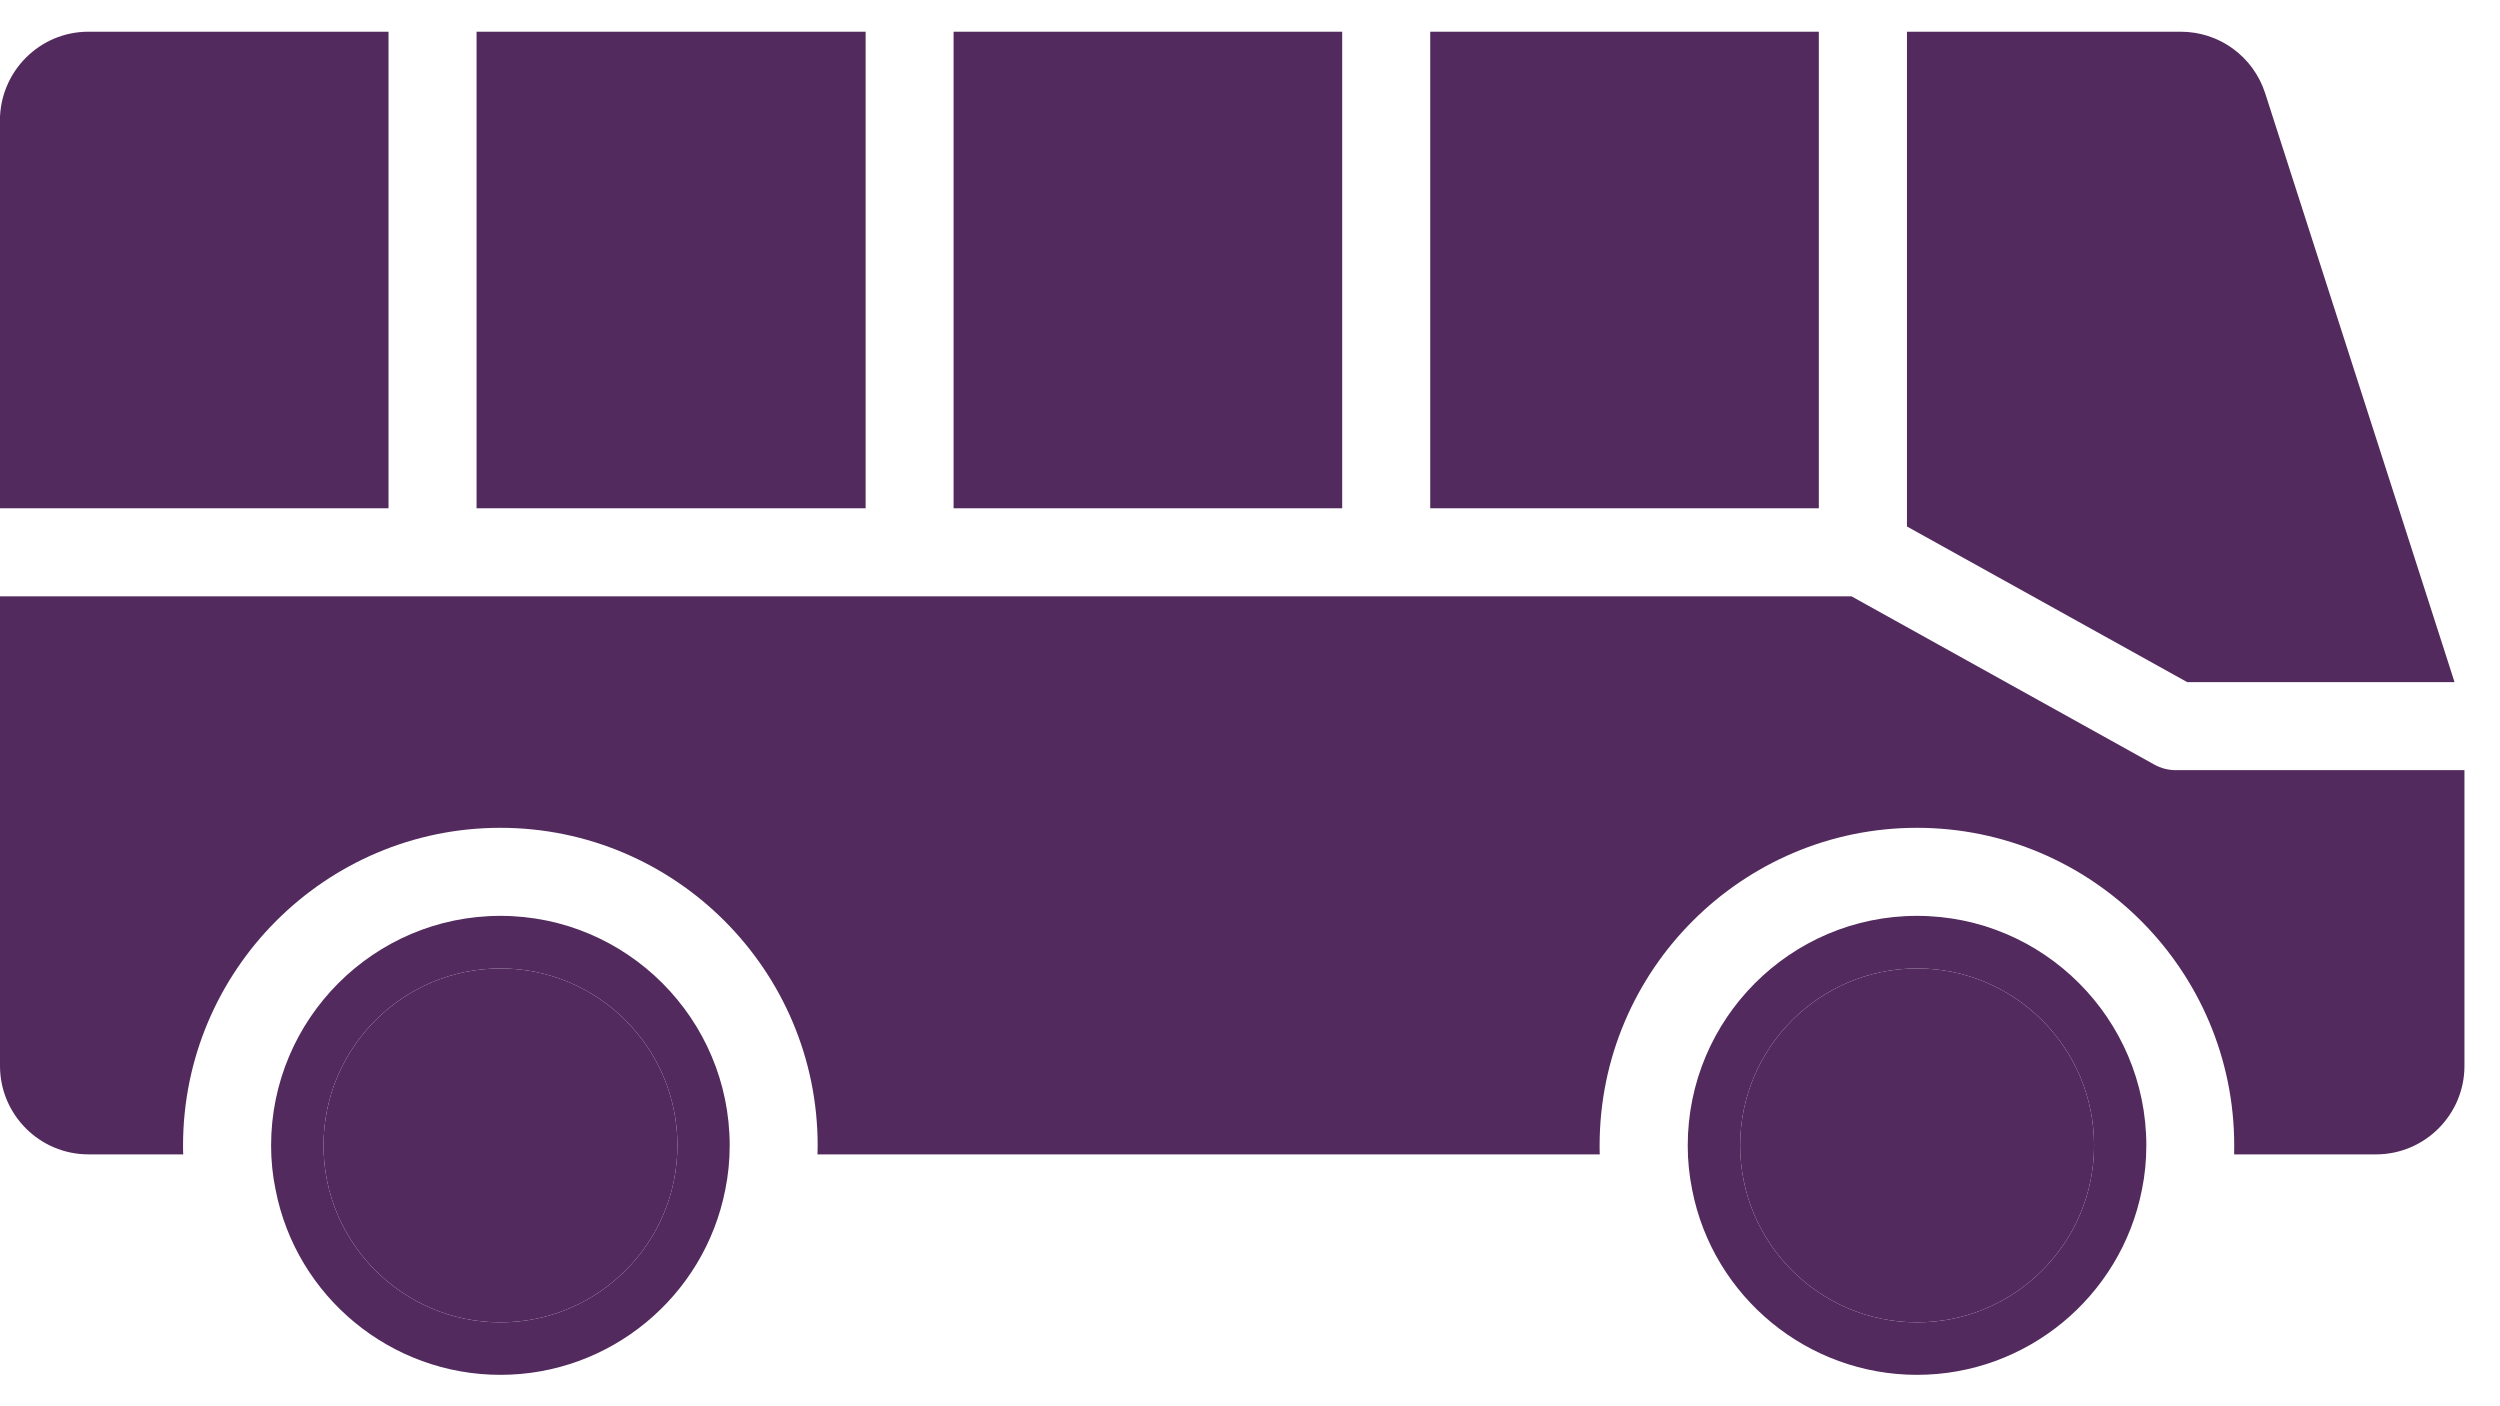 <svg width="32" height="18" viewBox="0 0 32 18" fill="none" xmlns="http://www.w3.org/2000/svg">
<path d="M27.576 9.787C27.66 9.834 27.754 9.858 27.85 9.858H31.545V13.644C31.545 14.268 31.037 14.776 30.413 14.776H28.597C28.598 14.739 28.598 14.701 28.598 14.663C28.598 12.421 26.776 10.596 24.537 10.596C22.297 10.596 20.475 12.421 20.475 14.663C20.475 14.701 20.475 14.739 20.477 14.776H10.464C10.465 14.739 10.466 14.701 10.466 14.663C10.466 12.421 8.644 10.596 6.404 10.596C4.165 10.596 2.343 12.421 2.343 14.663C2.343 14.701 2.343 14.739 2.345 14.776H1.132C0.508 14.776 -0 14.268 -0 13.644V7.633H23.699L27.576 9.787Z" fill="#522A5D"/>
<path d="M24.538 11.723C26.156 11.723 27.473 13.042 27.473 14.663C27.473 14.857 27.454 15.046 27.417 15.226C27.147 16.603 25.936 17.598 24.538 17.598C23.139 17.598 21.929 16.603 21.66 15.231C21.622 15.044 21.603 14.855 21.603 14.663C21.603 13.042 22.919 11.723 24.538 11.723ZM24.539 16.926C25.788 16.926 26.804 15.91 26.804 14.661C26.804 13.412 25.788 12.396 24.539 12.396C23.29 12.396 22.274 13.412 22.274 14.661C22.274 15.91 23.29 16.926 24.539 16.926Z" fill="#522A5D"/>
<path d="M24.539 16.926C25.788 16.926 26.804 15.91 26.804 14.661C26.804 13.412 25.788 12.396 24.539 12.396C23.29 12.396 22.274 13.412 22.274 14.661C22.274 15.91 23.29 16.926 24.539 16.926Z" fill="#522A5D"/>
<path d="M28.994 1.193L31.418 8.731H27.996L24.409 6.739V0.406H27.913C28.407 0.406 28.841 0.722 28.994 1.193Z" fill="#522A5D"/>
<path d="M6.405 11.723C8.023 11.723 9.34 13.042 9.34 14.663C9.34 14.855 9.321 15.044 9.284 15.226C9.014 16.603 7.804 17.598 6.405 17.598C5.006 17.598 3.796 16.603 3.528 15.231C3.489 15.044 3.47 14.855 3.47 14.663C3.47 13.042 4.787 11.723 6.405 11.723ZM6.406 16.926C7.655 16.926 8.671 15.91 8.671 14.661C8.671 13.412 7.655 12.396 6.406 12.396C5.157 12.396 4.141 13.412 4.141 14.661C4.141 15.91 5.157 16.926 6.406 16.926Z" fill="#522A5D"/>
<path d="M6.406 16.926C7.655 16.926 8.671 15.91 8.671 14.661C8.671 13.412 7.655 12.396 6.406 12.396C5.157 12.396 4.141 13.412 4.141 14.661C4.141 15.91 5.157 16.926 6.406 16.926Z" fill="#522A5D"/>
<path d="M6.1 0.406H11.08V6.506H6.1V0.406Z" fill="#522A5D"/>
<path d="M1.131 0.406H4.973V6.506H-0.001V1.544C-0.001 0.916 0.506 0.406 1.131 0.406Z" fill="#522A5D"/>
<path d="M12.206 0.406H17.18V6.506H12.206V0.406Z" fill="#522A5D"/>
<path d="M18.307 0.406H23.281V6.506H18.307V0.406Z" fill="#522A5D"/>
</svg>
